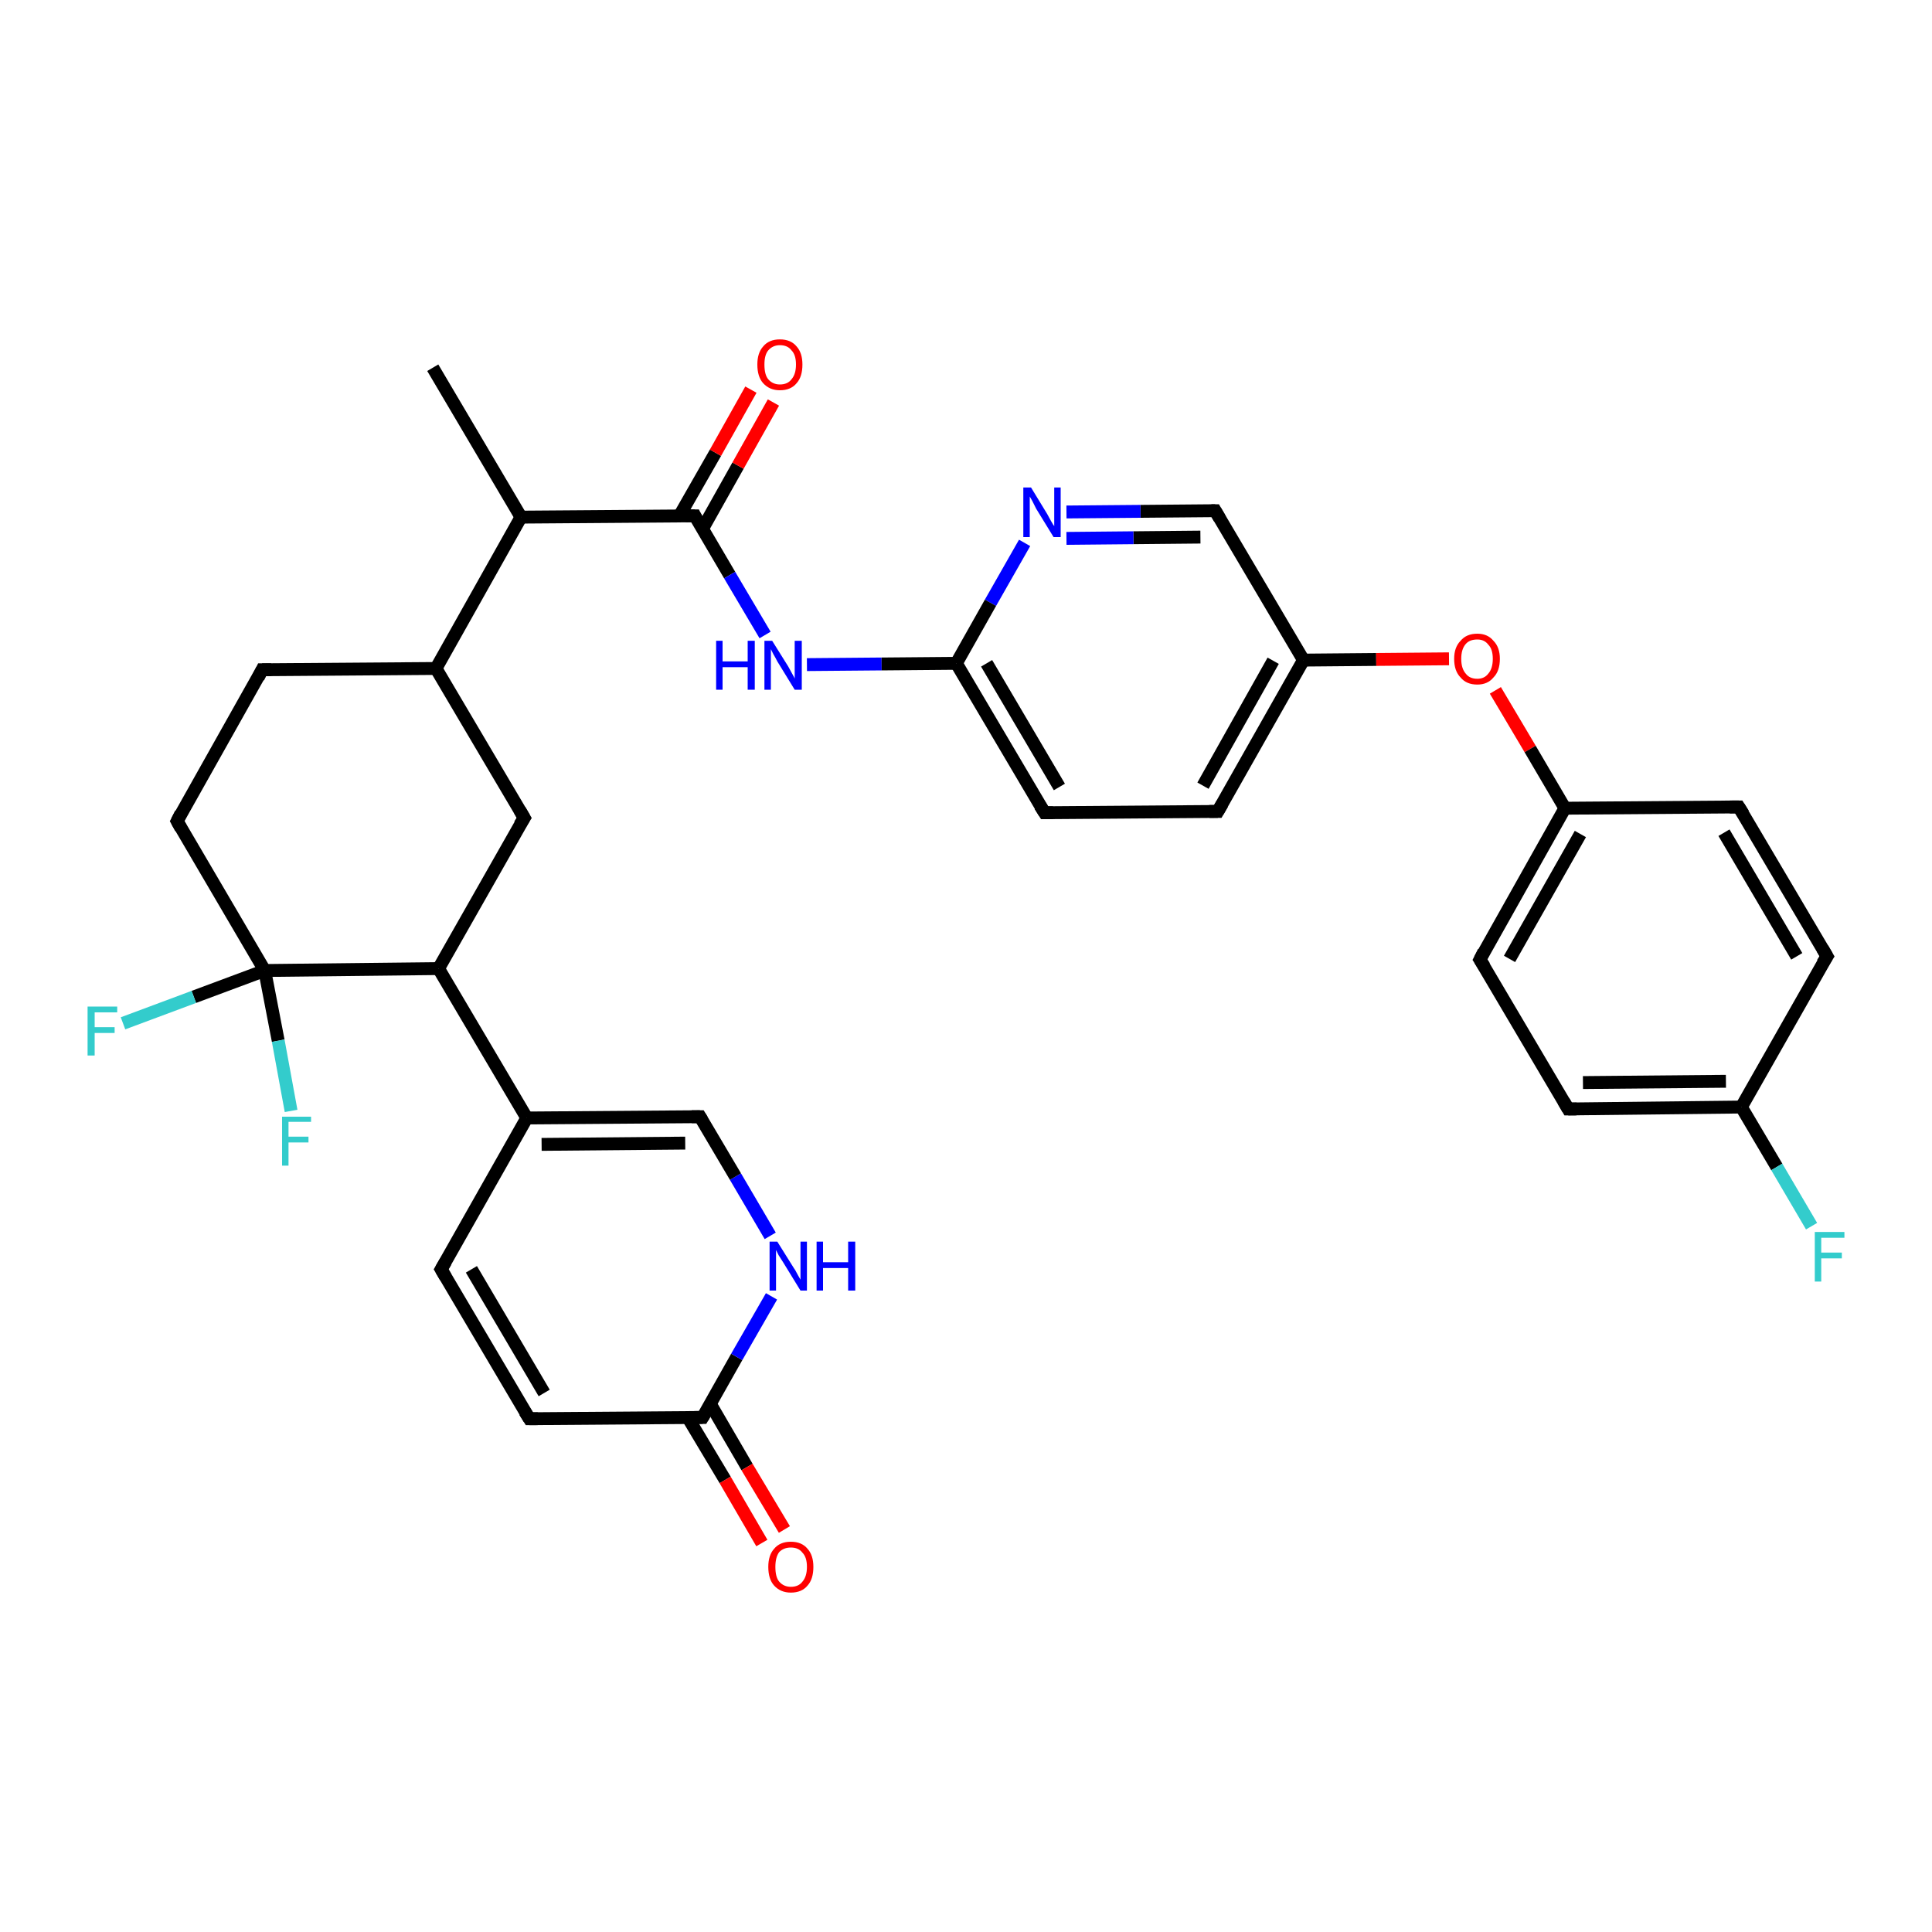 <?xml version='1.0' encoding='iso-8859-1'?>
<svg version='1.1' baseProfile='full'
              xmlns='http://www.w3.org/2000/svg'
                      xmlns:rdkit='http://www.rdkit.org/xml'
                      xmlns:xlink='http://www.w3.org/1999/xlink'
                  xml:space='preserve'
width='300px' height='300px' viewBox='0 0 300 300'>
<!-- END OF HEADER -->
<rect style='opacity:1.0;fill:#FFFFFF;stroke:none' width='300.0' height='300.0' x='0.0' y='0.0'> </rect>
<path class='bond-0 atom-0 atom-1' d='M 67.2,57.1 L 80.9,80.3' style='fill:none;fill-rule:evenodd;stroke:#000000;stroke-width:2.0px;stroke-linecap:butt;stroke-linejoin:miter;stroke-opacity:1' />
<path class='bond-1 atom-1 atom-2' d='M 80.9,80.3 L 107.9,80.1' style='fill:none;fill-rule:evenodd;stroke:#000000;stroke-width:2.0px;stroke-linecap:butt;stroke-linejoin:miter;stroke-opacity:1' />
<path class='bond-2 atom-2 atom-3' d='M 109.1,82.1 L 114.6,72.3' style='fill:none;fill-rule:evenodd;stroke:#000000;stroke-width:2.0px;stroke-linecap:butt;stroke-linejoin:miter;stroke-opacity:1' />
<path class='bond-2 atom-2 atom-3' d='M 114.6,72.3 L 120.1,62.5' style='fill:none;fill-rule:evenodd;stroke:#FF0000;stroke-width:2.0px;stroke-linecap:butt;stroke-linejoin:miter;stroke-opacity:1' />
<path class='bond-2 atom-2 atom-3' d='M 105.5,80.1 L 111.1,70.3' style='fill:none;fill-rule:evenodd;stroke:#000000;stroke-width:2.0px;stroke-linecap:butt;stroke-linejoin:miter;stroke-opacity:1' />
<path class='bond-2 atom-2 atom-3' d='M 111.1,70.3 L 116.6,60.5' style='fill:none;fill-rule:evenodd;stroke:#FF0000;stroke-width:2.0px;stroke-linecap:butt;stroke-linejoin:miter;stroke-opacity:1' />
<path class='bond-3 atom-2 atom-4' d='M 107.9,80.1 L 113.3,89.3' style='fill:none;fill-rule:evenodd;stroke:#000000;stroke-width:2.0px;stroke-linecap:butt;stroke-linejoin:miter;stroke-opacity:1' />
<path class='bond-3 atom-2 atom-4' d='M 113.3,89.3 L 118.8,98.6' style='fill:none;fill-rule:evenodd;stroke:#0000FF;stroke-width:2.0px;stroke-linecap:butt;stroke-linejoin:miter;stroke-opacity:1' />
<path class='bond-4 atom-4 atom-5' d='M 125.3,103.2 L 136.9,103.1' style='fill:none;fill-rule:evenodd;stroke:#0000FF;stroke-width:2.0px;stroke-linecap:butt;stroke-linejoin:miter;stroke-opacity:1' />
<path class='bond-4 atom-4 atom-5' d='M 136.9,103.1 L 148.5,103.0' style='fill:none;fill-rule:evenodd;stroke:#000000;stroke-width:2.0px;stroke-linecap:butt;stroke-linejoin:miter;stroke-opacity:1' />
<path class='bond-5 atom-5 atom-6' d='M 148.5,103.0 L 162.2,126.2' style='fill:none;fill-rule:evenodd;stroke:#000000;stroke-width:2.0px;stroke-linecap:butt;stroke-linejoin:miter;stroke-opacity:1' />
<path class='bond-5 atom-5 atom-6' d='M 153.2,103.0 L 164.5,122.2' style='fill:none;fill-rule:evenodd;stroke:#000000;stroke-width:2.0px;stroke-linecap:butt;stroke-linejoin:miter;stroke-opacity:1' />
<path class='bond-6 atom-6 atom-7' d='M 162.2,126.2 L 189.1,126.0' style='fill:none;fill-rule:evenodd;stroke:#000000;stroke-width:2.0px;stroke-linecap:butt;stroke-linejoin:miter;stroke-opacity:1' />
<path class='bond-7 atom-7 atom-8' d='M 189.1,126.0 L 202.4,102.5' style='fill:none;fill-rule:evenodd;stroke:#000000;stroke-width:2.0px;stroke-linecap:butt;stroke-linejoin:miter;stroke-opacity:1' />
<path class='bond-7 atom-7 atom-8' d='M 186.8,122.0 L 197.7,102.6' style='fill:none;fill-rule:evenodd;stroke:#000000;stroke-width:2.0px;stroke-linecap:butt;stroke-linejoin:miter;stroke-opacity:1' />
<path class='bond-8 atom-8 atom-9' d='M 202.4,102.5 L 213.7,102.4' style='fill:none;fill-rule:evenodd;stroke:#000000;stroke-width:2.0px;stroke-linecap:butt;stroke-linejoin:miter;stroke-opacity:1' />
<path class='bond-8 atom-8 atom-9' d='M 213.7,102.4 L 225.0,102.3' style='fill:none;fill-rule:evenodd;stroke:#FF0000;stroke-width:2.0px;stroke-linecap:butt;stroke-linejoin:miter;stroke-opacity:1' />
<path class='bond-9 atom-9 atom-10' d='M 232.2,107.2 L 237.6,116.3' style='fill:none;fill-rule:evenodd;stroke:#FF0000;stroke-width:2.0px;stroke-linecap:butt;stroke-linejoin:miter;stroke-opacity:1' />
<path class='bond-9 atom-9 atom-10' d='M 237.6,116.3 L 243.0,125.5' style='fill:none;fill-rule:evenodd;stroke:#000000;stroke-width:2.0px;stroke-linecap:butt;stroke-linejoin:miter;stroke-opacity:1' />
<path class='bond-10 atom-10 atom-11' d='M 243.0,125.5 L 229.8,149.0' style='fill:none;fill-rule:evenodd;stroke:#000000;stroke-width:2.0px;stroke-linecap:butt;stroke-linejoin:miter;stroke-opacity:1' />
<path class='bond-10 atom-10 atom-11' d='M 245.4,129.5 L 234.4,148.9' style='fill:none;fill-rule:evenodd;stroke:#000000;stroke-width:2.0px;stroke-linecap:butt;stroke-linejoin:miter;stroke-opacity:1' />
<path class='bond-11 atom-11 atom-12' d='M 229.8,149.0 L 243.5,172.2' style='fill:none;fill-rule:evenodd;stroke:#000000;stroke-width:2.0px;stroke-linecap:butt;stroke-linejoin:miter;stroke-opacity:1' />
<path class='bond-12 atom-12 atom-13' d='M 243.5,172.2 L 270.4,171.9' style='fill:none;fill-rule:evenodd;stroke:#000000;stroke-width:2.0px;stroke-linecap:butt;stroke-linejoin:miter;stroke-opacity:1' />
<path class='bond-12 atom-12 atom-13' d='M 245.8,168.1 L 268.0,167.9' style='fill:none;fill-rule:evenodd;stroke:#000000;stroke-width:2.0px;stroke-linecap:butt;stroke-linejoin:miter;stroke-opacity:1' />
<path class='bond-13 atom-13 atom-14' d='M 270.4,171.9 L 275.9,181.2' style='fill:none;fill-rule:evenodd;stroke:#000000;stroke-width:2.0px;stroke-linecap:butt;stroke-linejoin:miter;stroke-opacity:1' />
<path class='bond-13 atom-13 atom-14' d='M 275.9,181.2 L 281.3,190.4' style='fill:none;fill-rule:evenodd;stroke:#33CCCC;stroke-width:2.0px;stroke-linecap:butt;stroke-linejoin:miter;stroke-opacity:1' />
<path class='bond-14 atom-13 atom-15' d='M 270.4,171.9 L 283.7,148.5' style='fill:none;fill-rule:evenodd;stroke:#000000;stroke-width:2.0px;stroke-linecap:butt;stroke-linejoin:miter;stroke-opacity:1' />
<path class='bond-15 atom-15 atom-16' d='M 283.7,148.5 L 270.0,125.3' style='fill:none;fill-rule:evenodd;stroke:#000000;stroke-width:2.0px;stroke-linecap:butt;stroke-linejoin:miter;stroke-opacity:1' />
<path class='bond-15 atom-15 atom-16' d='M 279.0,148.5 L 267.7,129.3' style='fill:none;fill-rule:evenodd;stroke:#000000;stroke-width:2.0px;stroke-linecap:butt;stroke-linejoin:miter;stroke-opacity:1' />
<path class='bond-16 atom-8 atom-17' d='M 202.4,102.5 L 188.7,79.3' style='fill:none;fill-rule:evenodd;stroke:#000000;stroke-width:2.0px;stroke-linecap:butt;stroke-linejoin:miter;stroke-opacity:1' />
<path class='bond-17 atom-17 atom-18' d='M 188.7,79.3 L 177.1,79.4' style='fill:none;fill-rule:evenodd;stroke:#000000;stroke-width:2.0px;stroke-linecap:butt;stroke-linejoin:miter;stroke-opacity:1' />
<path class='bond-17 atom-17 atom-18' d='M 177.1,79.4 L 165.6,79.5' style='fill:none;fill-rule:evenodd;stroke:#0000FF;stroke-width:2.0px;stroke-linecap:butt;stroke-linejoin:miter;stroke-opacity:1' />
<path class='bond-17 atom-17 atom-18' d='M 186.4,83.4 L 176.0,83.5' style='fill:none;fill-rule:evenodd;stroke:#000000;stroke-width:2.0px;stroke-linecap:butt;stroke-linejoin:miter;stroke-opacity:1' />
<path class='bond-17 atom-17 atom-18' d='M 176.0,83.5 L 165.6,83.6' style='fill:none;fill-rule:evenodd;stroke:#0000FF;stroke-width:2.0px;stroke-linecap:butt;stroke-linejoin:miter;stroke-opacity:1' />
<path class='bond-18 atom-1 atom-19' d='M 80.9,80.3 L 67.7,103.8' style='fill:none;fill-rule:evenodd;stroke:#000000;stroke-width:2.0px;stroke-linecap:butt;stroke-linejoin:miter;stroke-opacity:1' />
<path class='bond-19 atom-19 atom-20' d='M 67.7,103.8 L 40.7,104.0' style='fill:none;fill-rule:evenodd;stroke:#000000;stroke-width:2.0px;stroke-linecap:butt;stroke-linejoin:miter;stroke-opacity:1' />
<path class='bond-20 atom-20 atom-21' d='M 40.7,104.0 L 27.5,127.5' style='fill:none;fill-rule:evenodd;stroke:#000000;stroke-width:2.0px;stroke-linecap:butt;stroke-linejoin:miter;stroke-opacity:1' />
<path class='bond-21 atom-21 atom-22' d='M 27.5,127.5 L 41.1,150.7' style='fill:none;fill-rule:evenodd;stroke:#000000;stroke-width:2.0px;stroke-linecap:butt;stroke-linejoin:miter;stroke-opacity:1' />
<path class='bond-22 atom-22 atom-23' d='M 41.1,150.7 L 43.2,161.6' style='fill:none;fill-rule:evenodd;stroke:#000000;stroke-width:2.0px;stroke-linecap:butt;stroke-linejoin:miter;stroke-opacity:1' />
<path class='bond-22 atom-22 atom-23' d='M 43.2,161.6 L 45.2,172.5' style='fill:none;fill-rule:evenodd;stroke:#33CCCC;stroke-width:2.0px;stroke-linecap:butt;stroke-linejoin:miter;stroke-opacity:1' />
<path class='bond-23 atom-22 atom-24' d='M 41.1,150.7 L 30.1,154.8' style='fill:none;fill-rule:evenodd;stroke:#000000;stroke-width:2.0px;stroke-linecap:butt;stroke-linejoin:miter;stroke-opacity:1' />
<path class='bond-23 atom-22 atom-24' d='M 30.1,154.8 L 19.1,158.9' style='fill:none;fill-rule:evenodd;stroke:#33CCCC;stroke-width:2.0px;stroke-linecap:butt;stroke-linejoin:miter;stroke-opacity:1' />
<path class='bond-24 atom-22 atom-25' d='M 41.1,150.7 L 68.1,150.4' style='fill:none;fill-rule:evenodd;stroke:#000000;stroke-width:2.0px;stroke-linecap:butt;stroke-linejoin:miter;stroke-opacity:1' />
<path class='bond-25 atom-25 atom-26' d='M 68.1,150.4 L 81.8,173.6' style='fill:none;fill-rule:evenodd;stroke:#000000;stroke-width:2.0px;stroke-linecap:butt;stroke-linejoin:miter;stroke-opacity:1' />
<path class='bond-26 atom-26 atom-27' d='M 81.8,173.6 L 68.5,197.1' style='fill:none;fill-rule:evenodd;stroke:#000000;stroke-width:2.0px;stroke-linecap:butt;stroke-linejoin:miter;stroke-opacity:1' />
<path class='bond-27 atom-27 atom-28' d='M 68.5,197.1 L 82.2,220.3' style='fill:none;fill-rule:evenodd;stroke:#000000;stroke-width:2.0px;stroke-linecap:butt;stroke-linejoin:miter;stroke-opacity:1' />
<path class='bond-27 atom-27 atom-28' d='M 73.2,197.1 L 84.5,216.3' style='fill:none;fill-rule:evenodd;stroke:#000000;stroke-width:2.0px;stroke-linecap:butt;stroke-linejoin:miter;stroke-opacity:1' />
<path class='bond-28 atom-28 atom-29' d='M 82.2,220.3 L 109.1,220.1' style='fill:none;fill-rule:evenodd;stroke:#000000;stroke-width:2.0px;stroke-linecap:butt;stroke-linejoin:miter;stroke-opacity:1' />
<path class='bond-29 atom-29 atom-30' d='M 106.8,220.1 L 112.6,229.8' style='fill:none;fill-rule:evenodd;stroke:#000000;stroke-width:2.0px;stroke-linecap:butt;stroke-linejoin:miter;stroke-opacity:1' />
<path class='bond-29 atom-29 atom-30' d='M 112.6,229.8 L 118.3,239.6' style='fill:none;fill-rule:evenodd;stroke:#FF0000;stroke-width:2.0px;stroke-linecap:butt;stroke-linejoin:miter;stroke-opacity:1' />
<path class='bond-29 atom-29 atom-30' d='M 110.3,218.0 L 116.0,227.8' style='fill:none;fill-rule:evenodd;stroke:#000000;stroke-width:2.0px;stroke-linecap:butt;stroke-linejoin:miter;stroke-opacity:1' />
<path class='bond-29 atom-29 atom-30' d='M 116.0,227.8 L 121.8,237.5' style='fill:none;fill-rule:evenodd;stroke:#FF0000;stroke-width:2.0px;stroke-linecap:butt;stroke-linejoin:miter;stroke-opacity:1' />
<path class='bond-30 atom-29 atom-31' d='M 109.1,220.1 L 114.4,210.7' style='fill:none;fill-rule:evenodd;stroke:#000000;stroke-width:2.0px;stroke-linecap:butt;stroke-linejoin:miter;stroke-opacity:1' />
<path class='bond-30 atom-29 atom-31' d='M 114.4,210.7 L 119.8,201.3' style='fill:none;fill-rule:evenodd;stroke:#0000FF;stroke-width:2.0px;stroke-linecap:butt;stroke-linejoin:miter;stroke-opacity:1' />
<path class='bond-31 atom-31 atom-32' d='M 119.6,191.9 L 114.2,182.7' style='fill:none;fill-rule:evenodd;stroke:#0000FF;stroke-width:2.0px;stroke-linecap:butt;stroke-linejoin:miter;stroke-opacity:1' />
<path class='bond-31 atom-31 atom-32' d='M 114.2,182.7 L 108.7,173.4' style='fill:none;fill-rule:evenodd;stroke:#000000;stroke-width:2.0px;stroke-linecap:butt;stroke-linejoin:miter;stroke-opacity:1' />
<path class='bond-32 atom-25 atom-33' d='M 68.1,150.4 L 81.4,127.0' style='fill:none;fill-rule:evenodd;stroke:#000000;stroke-width:2.0px;stroke-linecap:butt;stroke-linejoin:miter;stroke-opacity:1' />
<path class='bond-33 atom-18 atom-5' d='M 159.1,84.3 L 153.8,93.6' style='fill:none;fill-rule:evenodd;stroke:#0000FF;stroke-width:2.0px;stroke-linecap:butt;stroke-linejoin:miter;stroke-opacity:1' />
<path class='bond-33 atom-18 atom-5' d='M 153.8,93.6 L 148.5,103.0' style='fill:none;fill-rule:evenodd;stroke:#000000;stroke-width:2.0px;stroke-linecap:butt;stroke-linejoin:miter;stroke-opacity:1' />
<path class='bond-34 atom-33 atom-19' d='M 81.4,127.0 L 67.7,103.8' style='fill:none;fill-rule:evenodd;stroke:#000000;stroke-width:2.0px;stroke-linecap:butt;stroke-linejoin:miter;stroke-opacity:1' />
<path class='bond-35 atom-16 atom-10' d='M 270.0,125.3 L 243.0,125.5' style='fill:none;fill-rule:evenodd;stroke:#000000;stroke-width:2.0px;stroke-linecap:butt;stroke-linejoin:miter;stroke-opacity:1' />
<path class='bond-36 atom-32 atom-26' d='M 108.7,173.4 L 81.8,173.6' style='fill:none;fill-rule:evenodd;stroke:#000000;stroke-width:2.0px;stroke-linecap:butt;stroke-linejoin:miter;stroke-opacity:1' />
<path class='bond-36 atom-32 atom-26' d='M 106.4,177.5 L 84.1,177.7' style='fill:none;fill-rule:evenodd;stroke:#000000;stroke-width:2.0px;stroke-linecap:butt;stroke-linejoin:miter;stroke-opacity:1' />
<path d='M 106.5,80.1 L 107.9,80.1 L 108.1,80.5' style='fill:none;stroke:#000000;stroke-width:2.0px;stroke-linecap:butt;stroke-linejoin:miter;stroke-opacity:1;' />
<path d='M 161.5,125.1 L 162.2,126.2 L 163.5,126.2' style='fill:none;stroke:#000000;stroke-width:2.0px;stroke-linecap:butt;stroke-linejoin:miter;stroke-opacity:1;' />
<path d='M 187.8,126.0 L 189.1,126.0 L 189.8,124.8' style='fill:none;stroke:#000000;stroke-width:2.0px;stroke-linecap:butt;stroke-linejoin:miter;stroke-opacity:1;' />
<path d='M 230.4,147.8 L 229.8,149.0 L 230.5,150.1' style='fill:none;stroke:#000000;stroke-width:2.0px;stroke-linecap:butt;stroke-linejoin:miter;stroke-opacity:1;' />
<path d='M 242.8,171.0 L 243.5,172.2 L 244.8,172.2' style='fill:none;stroke:#000000;stroke-width:2.0px;stroke-linecap:butt;stroke-linejoin:miter;stroke-opacity:1;' />
<path d='M 283.0,149.6 L 283.7,148.5 L 283.0,147.3' style='fill:none;stroke:#000000;stroke-width:2.0px;stroke-linecap:butt;stroke-linejoin:miter;stroke-opacity:1;' />
<path d='M 270.7,126.4 L 270.0,125.3 L 268.6,125.3' style='fill:none;stroke:#000000;stroke-width:2.0px;stroke-linecap:butt;stroke-linejoin:miter;stroke-opacity:1;' />
<path d='M 189.4,80.5 L 188.7,79.3 L 188.1,79.3' style='fill:none;stroke:#000000;stroke-width:2.0px;stroke-linecap:butt;stroke-linejoin:miter;stroke-opacity:1;' />
<path d='M 42.1,104.0 L 40.7,104.0 L 40.1,105.2' style='fill:none;stroke:#000000;stroke-width:2.0px;stroke-linecap:butt;stroke-linejoin:miter;stroke-opacity:1;' />
<path d='M 28.1,126.3 L 27.5,127.5 L 28.1,128.6' style='fill:none;stroke:#000000;stroke-width:2.0px;stroke-linecap:butt;stroke-linejoin:miter;stroke-opacity:1;' />
<path d='M 69.2,195.9 L 68.5,197.1 L 69.2,198.3' style='fill:none;stroke:#000000;stroke-width:2.0px;stroke-linecap:butt;stroke-linejoin:miter;stroke-opacity:1;' />
<path d='M 81.5,219.2 L 82.2,220.3 L 83.5,220.3' style='fill:none;stroke:#000000;stroke-width:2.0px;stroke-linecap:butt;stroke-linejoin:miter;stroke-opacity:1;' />
<path d='M 107.8,220.1 L 109.1,220.1 L 109.4,219.6' style='fill:none;stroke:#000000;stroke-width:2.0px;stroke-linecap:butt;stroke-linejoin:miter;stroke-opacity:1;' />
<path d='M 109.0,173.9 L 108.7,173.4 L 107.4,173.4' style='fill:none;stroke:#000000;stroke-width:2.0px;stroke-linecap:butt;stroke-linejoin:miter;stroke-opacity:1;' />
<path d='M 80.7,128.1 L 81.4,127.0 L 80.7,125.8' style='fill:none;stroke:#000000;stroke-width:2.0px;stroke-linecap:butt;stroke-linejoin:miter;stroke-opacity:1;' />
<path class='atom-3' d='M 117.6 56.6
Q 117.6 54.8, 118.5 53.8
Q 119.4 52.7, 121.1 52.7
Q 122.8 52.7, 123.7 53.8
Q 124.6 54.8, 124.6 56.6
Q 124.6 58.5, 123.7 59.5
Q 122.8 60.6, 121.1 60.6
Q 119.5 60.6, 118.5 59.5
Q 117.6 58.5, 117.6 56.6
M 121.1 59.7
Q 122.3 59.7, 122.9 58.9
Q 123.6 58.1, 123.6 56.6
Q 123.6 55.1, 122.9 54.4
Q 122.3 53.6, 121.1 53.6
Q 120.0 53.6, 119.3 54.4
Q 118.7 55.1, 118.7 56.6
Q 118.7 58.2, 119.3 58.9
Q 120.0 59.7, 121.1 59.7
' fill='#FF0000'/>
<path class='atom-4' d='M 111.2 99.5
L 112.2 99.5
L 112.2 102.7
L 116.1 102.7
L 116.1 99.5
L 117.2 99.5
L 117.2 107.1
L 116.1 107.1
L 116.1 103.6
L 112.2 103.6
L 112.2 107.1
L 111.2 107.1
L 111.2 99.5
' fill='#0000FF'/>
<path class='atom-4' d='M 119.9 99.5
L 122.4 103.5
Q 122.6 103.9, 123.0 104.6
Q 123.4 105.3, 123.4 105.4
L 123.4 99.5
L 124.5 99.5
L 124.5 107.1
L 123.4 107.1
L 120.7 102.7
Q 120.4 102.1, 120.1 101.6
Q 119.8 101.0, 119.7 100.8
L 119.7 107.1
L 118.7 107.1
L 118.7 99.5
L 119.9 99.5
' fill='#0000FF'/>
<path class='atom-9' d='M 225.8 102.3
Q 225.8 100.5, 226.8 99.5
Q 227.7 98.4, 229.4 98.4
Q 231.0 98.4, 231.9 99.5
Q 232.9 100.5, 232.9 102.3
Q 232.9 104.2, 231.9 105.2
Q 231.0 106.3, 229.4 106.3
Q 227.7 106.3, 226.8 105.2
Q 225.8 104.2, 225.8 102.3
M 229.4 105.4
Q 230.5 105.4, 231.1 104.6
Q 231.8 103.8, 231.8 102.3
Q 231.8 100.8, 231.1 100.1
Q 230.5 99.3, 229.4 99.3
Q 228.2 99.3, 227.6 100.0
Q 226.9 100.8, 226.9 102.3
Q 226.9 103.8, 227.6 104.6
Q 228.2 105.4, 229.4 105.4
' fill='#FF0000'/>
<path class='atom-14' d='M 281.8 191.3
L 286.4 191.3
L 286.4 192.2
L 282.8 192.2
L 282.8 194.5
L 286.0 194.5
L 286.0 195.4
L 282.8 195.4
L 282.8 199.0
L 281.8 199.0
L 281.8 191.3
' fill='#33CCCC'/>
<path class='atom-18' d='M 160.1 75.7
L 162.6 79.8
Q 162.8 80.2, 163.2 80.9
Q 163.6 81.6, 163.7 81.7
L 163.7 75.7
L 164.7 75.7
L 164.7 83.4
L 163.6 83.4
L 160.9 79.0
Q 160.6 78.4, 160.3 77.8
Q 160.0 77.3, 159.9 77.1
L 159.9 83.4
L 158.9 83.4
L 158.9 75.7
L 160.1 75.7
' fill='#0000FF'/>
<path class='atom-23' d='M 43.8 173.4
L 48.3 173.4
L 48.3 174.2
L 44.8 174.2
L 44.8 176.5
L 47.9 176.5
L 47.9 177.4
L 44.8 177.4
L 44.8 181.0
L 43.8 181.0
L 43.8 173.4
' fill='#33CCCC'/>
<path class='atom-24' d='M 13.6 156.3
L 18.2 156.3
L 18.2 157.2
L 14.7 157.2
L 14.7 159.5
L 17.8 159.5
L 17.8 160.4
L 14.7 160.4
L 14.7 163.9
L 13.6 163.9
L 13.6 156.3
' fill='#33CCCC'/>
<path class='atom-30' d='M 119.3 243.3
Q 119.3 241.5, 120.2 240.5
Q 121.1 239.4, 122.8 239.4
Q 124.5 239.4, 125.4 240.5
Q 126.3 241.5, 126.3 243.3
Q 126.3 245.2, 125.4 246.2
Q 124.5 247.3, 122.8 247.3
Q 121.2 247.3, 120.2 246.2
Q 119.3 245.2, 119.3 243.3
M 122.8 246.4
Q 124.0 246.4, 124.6 245.6
Q 125.3 244.8, 125.3 243.3
Q 125.3 241.8, 124.6 241.1
Q 124.0 240.3, 122.8 240.3
Q 121.7 240.3, 121.0 241.0
Q 120.4 241.8, 120.4 243.3
Q 120.4 244.9, 121.0 245.6
Q 121.7 246.4, 122.8 246.4
' fill='#FF0000'/>
<path class='atom-31' d='M 120.7 192.8
L 123.2 196.8
Q 123.5 197.2, 123.9 198.0
Q 124.3 198.7, 124.3 198.7
L 124.3 192.8
L 125.3 192.8
L 125.3 200.4
L 124.3 200.4
L 121.6 196.0
Q 121.3 195.5, 120.9 194.9
Q 120.6 194.3, 120.5 194.1
L 120.5 200.4
L 119.5 200.4
L 119.5 192.8
L 120.7 192.8
' fill='#0000FF'/>
<path class='atom-31' d='M 126.8 192.8
L 127.8 192.8
L 127.8 196.0
L 131.7 196.0
L 131.7 192.8
L 132.8 192.8
L 132.8 200.4
L 131.7 200.4
L 131.7 196.9
L 127.8 196.9
L 127.8 200.4
L 126.8 200.4
L 126.8 192.8
' fill='#0000FF'/>
</svg>
